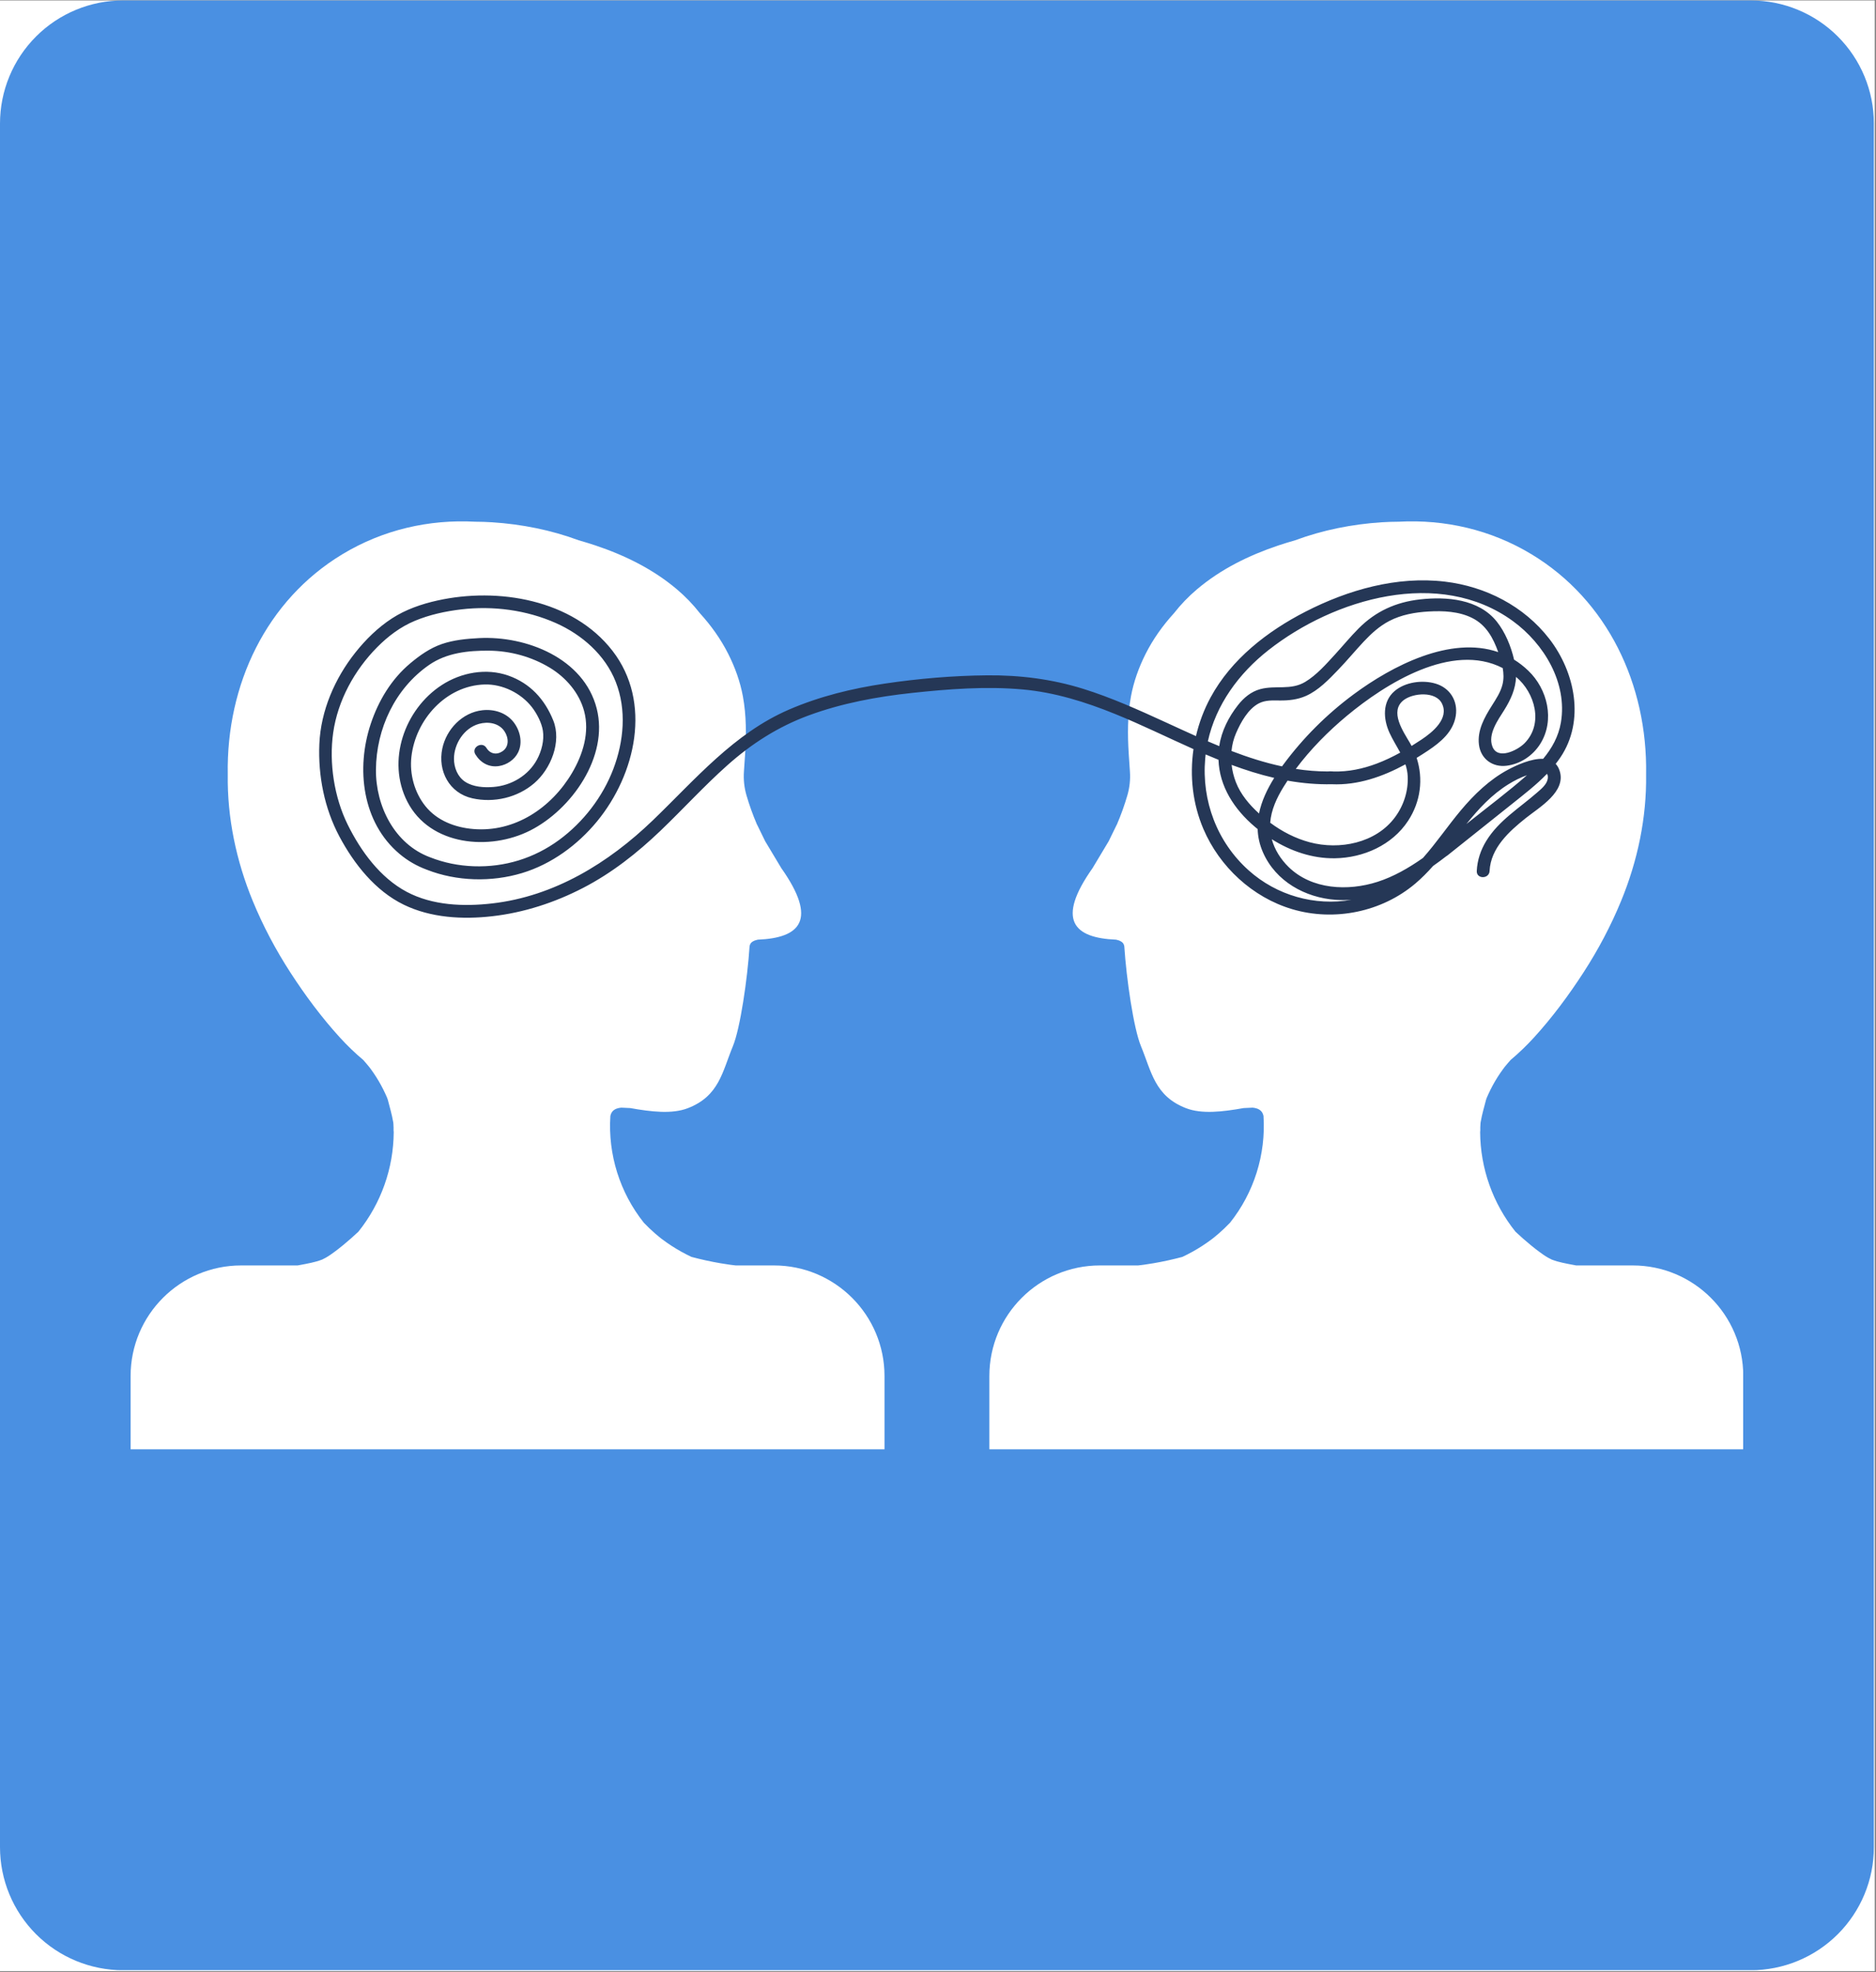 <svg version="1.0" preserveAspectRatio="xMidYMid meet" height="1601" viewBox="0 0 1142.25 1200.75" zoomAndPan="magnify" width="1523" xmlns:xlink="http://www.w3.org/1999/xlink" xmlns="http://www.w3.org/2000/svg"><rect x="0" y="0" width="1142.25" height="1200.75" fill="#808080" stroke="none"/><defs><clipPath id="42139f72a6"><path clip-rule="nonzero" d="M 0 0.27 L 1141.5 0.27 L 1141.5 1200.23 L 0 1200.23 Z M 0 0.27"></path></clipPath><clipPath id="bdea9b6d53"><path clip-rule="nonzero" d="M 0 0.27 L 1140.957 0.27 L 1140.957 1200 L 0 1200 Z M 0 0.27"></path></clipPath><clipPath id="e75f4556d8"><path clip-rule="nonzero" d="M 74.949 0.27 L 1066.008 0.27 C 1085.887 0.27 1104.949 8.164 1119.004 22.223 C 1133.062 36.277 1140.957 55.34 1140.957 75.219 L 1140.957 1124.707 C 1140.957 1144.586 1133.062 1163.648 1119.004 1177.707 C 1104.949 1191.762 1085.887 1199.656 1066.008 1199.656 L 74.949 1199.656 C 55.074 1199.656 36.008 1191.762 21.953 1177.707 C 7.898 1163.648 0 1144.586 0 1124.707 L 0 75.219 C 0 55.34 7.898 36.277 21.953 22.223 C 36.008 8.164 55.074 0.27 74.949 0.27 Z M 74.949 0.27"></path></clipPath><clipPath id="3a527999b8"><path clip-rule="nonzero" d="M 79.516 317.453 L 538.695 317.453 L 538.695 882.453 L 79.516 882.453 Z M 79.516 317.453"></path></clipPath><clipPath id="79e7c98ab6"><path clip-rule="nonzero" d="M 602.176 317.453 L 1061.367 317.453 L 1061.367 882.453 L 602.176 882.453 Z M 602.176 317.453"></path></clipPath></defs><g clip-path="url(#42139f72a6)"><path fill-rule="nonzero" fill-opacity="1" d="M 0 0.27 L 1141.5 0.27 L 1141.5 1200.23 L 0 1200.23 Z M 0 0.27" fill="#ffffff"></path></g><g clip-path="url(#bdea9b6d53)"><g clip-path="url(#e75f4556d8)"><path fill-rule="nonzero" fill-opacity="1" d="M 0 0.27 L 1140.957 0.27 L 1140.957 1199.621 L 0 1199.621 Z M 0 0.27" fill="#4a90e2"></path></g></g><g clip-path="url(#3a527999b8)"><path fill-rule="nonzero" fill-opacity="1" d="M 471.211 770.516 L 447.992 770.516 C 447.297 770.43 446.602 770.352 445.906 770.266 C 445.527 770.215 445.148 770.168 444.766 770.121 C 444.609 770.098 444.289 770.055 444.078 770.023 C 442.27 769.77 440.469 769.488 438.668 769.184 C 432.754 768.176 426.887 766.879 421.082 765.34 C 421.066 765.336 421.051 765.328 421.031 765.324 C 416.828 763.348 412.762 761.086 408.871 758.555 C 406.957 757.312 405.082 756.008 403.258 754.637 C 403.074 754.5 402.898 754.363 402.715 754.227 C 402.305 753.902 401.891 753.578 401.484 753.246 C 400.625 752.551 399.773 751.84 398.938 751.117 C 396.527 749.031 394.23 746.82 392.027 744.52 C 377.445 726.207 370.109 703.031 371.641 679.48 C 371.906 678.367 372.328 677.297 373.145 676.48 C 374.5 675.125 376.328 674.633 378.242 674.438 C 380.074 674.566 381.906 674.652 383.746 674.695 C 396.562 676.984 409.219 678.453 418.762 674.781 C 437.906 667.414 439.801 652.566 446.254 636.977 C 450.711 626.203 455.109 595.98 456.395 576.211 C 456.48 575.793 456.578 575.371 456.738 575.016 C 456.824 574.812 456.98 574.566 457.113 574.363 C 457.141 574.324 457.156 574.305 457.156 574.301 C 457.176 574.281 457.195 574.258 457.211 574.234 C 457.312 574.117 457.422 574.004 457.531 573.895 C 457.875 573.562 458.113 573.395 458.625 573.113 C 459.195 572.801 459.398 572.723 460.016 572.527 C 460.465 572.383 460.922 572.266 461.379 572.152 C 487.289 571.121 498.004 560.145 475.711 528.582 C 472.43 523.113 469.164 517.664 465.887 512.195 C 464.254 508.914 462.641 505.625 461.066 502.309 C 461.012 502.199 460.953 502.102 460.887 502.02 C 458.406 496.25 456.289 490.336 454.527 484.312 C 453.141 479.582 452.617 474.637 452.969 469.719 C 453.223 466.168 453.461 462.617 453.684 459.062 C 454.426 447.359 454.465 435.613 452.336 424.039 C 450.684 415.051 447.551 406.359 443.441 398.207 C 438.879 389.148 432.98 380.883 426.18 373.426 C 422.02 368.09 417.297 363.184 412.133 358.82 C 397.562 346.508 380.566 338.164 362.551 332.109 C 359.188 330.98 355.789 329.961 352.379 328.98 C 335.5 322.723 317.645 319.176 299.691 318.016 C 296.234 317.789 292.773 317.684 289.312 317.668 C 261.27 316.168 233.277 322.473 208.375 337.527 C 162.184 365.461 137.738 416.816 138.684 471.59 C 138.305 497.887 143.836 524.125 153.863 548.516 C 160.129 563.742 167.832 578.289 176.785 592.105 C 185.82 606.059 195.879 619.621 207.098 631.898 C 211.484 636.699 216.184 641.211 221.156 645.398 C 222.391 646.766 223.582 648.168 224.742 649.602 C 224.832 649.711 224.883 649.773 224.926 649.824 C 224.961 649.871 224.98 649.898 225.027 649.965 C 225.328 650.363 225.629 650.762 225.922 651.164 C 226.461 651.898 226.988 652.645 227.504 653.402 C 229.703 656.625 231.684 660.004 233.426 663.496 C 233.871 664.391 234.301 665.289 234.715 666.199 C 234.887 666.574 235.055 666.953 235.223 667.336 C 235.367 667.668 235.508 668.004 235.664 668.332 C 235.824 668.781 235.984 669.227 236.145 669.676 C 236.738 671.898 237.328 674.121 237.898 676.348 C 238.449 678.484 238.961 680.641 239.328 682.82 C 239.383 683.156 239.773 684.59 239.402 683.234 C 239.523 683.68 239.52 684.285 239.555 684.746 C 239.648 685.926 239.672 687.105 239.637 688.289 C 239.629 688.648 239.66 689.008 239.727 689.355 C 239.594 711.344 232.039 732.719 218.223 749.957 C 215.238 752.75 212.188 755.469 209.023 758.059 C 208.164 758.762 207.297 759.457 206.426 760.145 C 206.18 760.336 205.938 760.527 205.691 760.719 C 205.68 760.727 205.676 760.73 205.668 760.738 C 205.148 761.129 204.633 761.523 204.117 761.914 C 202.254 763.305 200.363 764.668 198.336 765.816 C 197.621 766.219 196.891 766.602 196.141 766.941 C 196.125 766.949 196.109 766.953 196.094 766.961 C 195.027 767.344 193.969 767.727 192.883 768.043 C 190.656 768.684 188.387 769.145 186.117 769.598 C 184.496 769.918 182.871 770.23 181.242 770.516 L 146.855 770.516 C 109.664 770.516 79.516 800.664 79.516 837.855 L 79.516 882.453 L 538.551 882.453 L 538.551 837.855 C 538.551 800.664 508.402 770.516 471.211 770.516" fill="#ffffff"></path></g><g clip-path="url(#79e7c98ab6)"><path fill-rule="nonzero" fill-opacity="1" d="M 669.738 770.516 L 692.953 770.516 C 693.652 770.43 694.348 770.352 695.039 770.266 C 695.418 770.215 695.797 770.168 696.176 770.121 C 696.34 770.098 696.66 770.055 696.871 770.023 C 698.676 769.77 700.477 769.488 702.281 769.184 C 708.203 768.176 714.062 766.879 719.863 765.34 C 719.883 765.336 719.898 765.328 719.918 765.324 C 724.117 763.348 728.184 761.086 732.082 758.555 C 733.996 757.312 735.863 756.008 737.695 754.637 C 737.871 754.5 738.051 754.363 738.23 754.227 C 738.641 753.902 739.059 753.578 739.465 753.246 C 740.328 752.551 741.172 751.84 742.016 751.113 C 744.422 749.031 746.715 746.82 748.918 744.52 C 763.5 726.203 770.84 703.031 769.309 679.477 C 769.043 678.367 768.621 677.297 767.805 676.48 C 766.449 675.125 764.617 674.633 762.707 674.438 C 760.875 674.566 759.039 674.652 757.199 674.695 C 744.383 676.984 731.727 678.449 722.188 674.777 C 703.039 667.414 701.148 652.566 694.695 636.977 C 690.23 626.203 685.84 595.98 684.555 576.207 C 684.469 575.789 684.363 575.371 684.207 575.016 C 684.125 574.812 683.973 574.566 683.836 574.359 C 683.805 574.32 683.793 574.305 683.793 574.301 C 683.773 574.277 683.754 574.258 683.738 574.234 C 683.629 574.117 683.527 574.004 683.418 573.895 C 683.074 573.562 682.836 573.395 682.32 573.113 C 681.754 572.801 681.547 572.723 680.93 572.523 C 680.484 572.379 680.027 572.262 679.57 572.152 C 653.66 571.117 642.945 560.141 665.238 528.582 C 668.516 523.113 671.785 517.66 675.059 512.191 C 676.695 508.91 678.312 505.621 679.883 502.309 C 679.934 502.199 679.996 502.102 680.059 502.016 C 682.539 496.25 684.66 490.332 686.418 484.312 C 687.805 479.578 688.328 474.637 687.977 469.715 C 687.727 466.164 687.484 462.613 687.262 459.062 C 686.52 447.355 686.484 435.613 688.613 424.035 C 690.27 415.051 693.398 406.355 697.504 398.207 C 702.07 389.148 707.965 380.883 714.766 373.422 C 718.93 368.086 723.652 363.184 728.816 358.82 C 743.387 346.504 760.383 338.164 778.398 332.109 C 781.762 330.98 785.16 329.957 788.566 328.977 C 805.445 322.723 823.301 319.172 841.254 318.012 C 844.711 317.789 848.176 317.68 851.633 317.668 C 879.68 316.164 907.676 322.469 932.57 337.527 C 978.766 365.461 1003.211 416.812 1002.266 471.59 C 1002.645 497.883 997.113 524.125 987.082 548.512 C 980.824 563.738 973.113 578.285 964.168 592.102 C 955.125 606.055 945.07 619.621 933.855 631.898 C 929.465 636.695 924.766 641.207 919.793 645.398 C 918.559 646.766 917.367 648.168 916.203 649.602 C 916.121 649.711 916.066 649.773 916.023 649.82 C 915.988 649.871 915.969 649.898 915.922 649.965 C 915.621 650.359 915.32 650.758 915.031 651.164 C 914.488 651.898 913.957 652.645 913.445 653.402 C 911.246 656.625 909.266 660.004 907.523 663.496 C 907.078 664.391 906.652 665.289 906.234 666.195 C 906.059 666.574 905.891 666.953 905.73 667.332 C 905.578 667.668 905.441 668.004 905.281 668.328 C 905.125 668.781 904.965 669.227 904.809 669.676 C 904.211 671.898 903.621 674.117 903.047 676.348 C 902.5 678.484 901.988 680.637 901.621 682.82 C 901.566 683.152 901.176 684.586 901.547 683.23 C 901.422 683.676 901.434 684.285 901.398 684.742 C 901.301 685.926 901.277 687.105 901.312 688.289 C 901.32 688.648 901.281 689.004 901.223 689.355 C 901.355 711.344 908.91 732.719 922.723 749.953 C 925.711 752.75 928.758 755.469 931.926 758.059 C 932.781 758.762 933.648 759.457 934.523 760.141 C 934.77 760.336 935.012 760.527 935.258 760.719 C 935.27 760.727 935.27 760.727 935.281 760.738 C 935.801 761.129 936.312 761.52 936.832 761.91 C 938.691 763.305 940.59 764.668 942.613 765.812 C 943.324 766.219 944.059 766.598 944.805 766.941 C 944.824 766.949 944.836 766.953 944.855 766.961 C 945.922 767.34 946.977 767.727 948.066 768.043 C 950.293 768.68 952.566 769.145 954.836 769.598 C 956.457 769.918 958.078 770.23 959.703 770.516 L 994.09 770.516 C 1031.281 770.516 1061.43 800.664 1061.43 837.855 L 1061.43 882.453 L 602.395 882.453 L 602.395 837.855 C 602.395 800.664 632.543 770.516 669.738 770.516" fill="#ffffff"></path></g><path fill-rule="nonzero" fill-opacity="1" d="M 894.555 500.395 C 893.988 500.848 893.418 501.301 892.852 501.75 C 900.258 492.508 908.238 483.844 918.551 477.469 C 922.062 475.301 925.805 473.41 929.719 472.02 C 929.625 472.105 929.527 472.191 929.43 472.277 C 918.227 482.117 906.207 491.098 894.555 500.395 Z M 760.297 529.973 C 741.059 512.762 731.594 487.633 733.812 461.996 C 733.887 461.117 733.98 460.242 734.078 459.371 C 736.68 460.484 739.293 461.574 741.914 462.633 C 742.449 478.797 751.449 492.727 763.988 503.367 C 764.57 503.863 765.16 504.348 765.754 504.828 C 765.902 509.531 766.922 514.312 769.051 519.129 C 776.82 536.676 794.664 546.578 813.293 547.906 C 816.52 548.133 819.695 548.117 822.82 547.891 C 800.508 551.805 777.363 545.242 760.297 529.973 Z M 928.16 452.645 C 923.961 456.844 911.891 462.953 908.688 454.566 C 905.805 447.031 912.039 438.477 915.781 432.523 C 919.91 425.949 922.801 419.48 923.09 412.16 C 934.691 421.863 939.961 440.855 928.16 452.645 Z M 858.453 452.328 C 854.418 445.426 845.793 433.098 854.688 426.277 C 860.449 421.867 874.238 420.746 877.98 428.398 C 882.48 437.59 872.125 445.918 865.566 450.289 C 863.57 451.621 861.539 452.93 859.484 454.203 C 859.152 453.574 858.812 452.945 858.453 452.328 Z M 784.617 475.438 C 793.309 476.945 802.086 477.699 810.906 477.52 C 826.75 478.223 841.887 472.918 855.727 465.402 C 856.488 467.699 856.996 470.113 857.117 472.727 C 857.535 481.621 854.668 490.512 849.363 497.648 C 837.688 513.387 815.578 517.699 797.453 512.855 C 788.758 510.531 780.598 506.332 773.395 500.949 C 773.969 493.16 777.418 485.758 781.504 479.148 C 782.301 477.859 783.117 476.586 783.957 475.32 C 784.18 475.359 784.395 475.398 784.617 475.438 Z M 780.586 466.645 C 770.133 464.414 759.898 461.125 749.828 457.273 C 750.191 453.516 751.105 449.816 752.625 446.352 C 755.469 439.828 759.875 431.723 766.48 428.273 C 770.449 426.203 774.875 426.488 779.207 426.523 C 784.695 426.574 790.02 426 795.09 423.77 C 802.82 420.363 809.051 413.789 814.824 407.797 C 820.188 402.23 825.094 396.262 830.379 390.625 C 834.973 385.727 839.914 381.238 845.906 378.109 C 853.258 374.27 861.652 372.805 869.859 372.336 C 878.703 371.828 888.277 372.246 896.355 376.273 C 904.902 380.531 909.191 388.477 912.23 397.066 C 883.078 386.973 847.559 405.473 824.184 422.785 C 807.824 434.902 793.375 449.328 781.277 465.707 C 781.051 466.02 780.816 466.332 780.586 466.645 Z M 752.492 476.262 C 751.188 472.902 750.312 469.348 749.902 465.738 C 758.387 468.887 767.004 471.617 775.84 473.66 C 771.559 480.496 768.113 487.777 766.586 495.332 C 760.668 489.969 755.359 483.656 752.492 476.262 Z M 772.297 395.891 C 812.379 364.375 876.41 345.598 921.133 378.148 C 940.098 391.949 954.473 415.773 950.395 439.914 C 948.949 448.449 944.895 455.672 939.578 462.043 C 932.336 461.754 923.281 465.941 918.207 468.652 C 906.938 474.684 897.488 483.812 889.355 493.547 C 881.469 502.977 874.57 513.219 866.398 522.41 C 857.742 528.516 848.441 533.836 838.699 536.953 C 820.73 542.703 798.707 541.715 784.582 527.895 C 779.848 523.262 776.094 517.418 774.359 510.996 C 785.859 518.246 799.051 522.805 812.77 522.598 C 830.16 522.34 847.652 514.59 857.367 499.77 C 865.039 488.059 866.707 474.199 862.555 461.465 C 864.918 460.027 867.234 458.543 869.504 457.031 C 877.199 451.902 884.887 445.496 886.387 435.828 C 887.781 426.793 882.871 418.863 874.07 416.238 C 866.07 413.852 855.543 415.273 849.109 420.805 C 841.555 427.293 842.215 437.812 846.004 446.133 C 847.953 450.398 850.434 454.27 852.562 458.262 C 847.941 460.809 843.18 463.09 838.262 464.945 C 829.727 468.164 820.93 469.996 811.84 469.746 C 811.695 469.727 811.535 469.715 811.379 469.707 C 810.801 469.688 810.227 469.668 809.648 469.648 C 809.277 469.637 808.934 469.672 808.617 469.738 C 801.973 469.742 795.43 469.188 788.977 468.191 C 797.93 456.207 808.645 445.367 820.043 435.883 C 843.555 416.312 884.012 390.797 914.965 406.785 C 915.547 410.055 915.664 413.375 914.867 416.66 C 913.727 421.398 910.957 425.543 908.391 429.609 C 903.887 436.754 899.406 444.645 900.492 453.422 C 901.566 462.09 908.777 467.336 917.352 466.246 C 925.836 465.172 933.406 460.043 937.902 452.816 C 946.824 438.461 942.27 419.578 930.512 408.352 C 927.75 405.711 924.867 403.492 921.879 401.648 C 920.004 393.461 916.449 384.906 911.375 378.52 C 900.41 364.723 880.844 363.141 864.566 364.977 C 849.961 366.625 837.629 372.191 827.246 382.629 C 822.234 387.668 817.719 393.184 812.922 398.422 C 807.473 404.367 801.648 411.035 794.684 415.219 C 785.957 420.453 776.668 417.117 767.383 419.594 C 761.762 421.098 757.273 424.875 753.742 429.375 C 748.145 436.5 743.758 445.059 742.41 454.066 C 742.402 454.148 742.391 454.234 742.379 454.316 C 740.055 453.363 737.738 452.387 735.43 451.395 C 740.348 429.086 754.246 410.082 772.297 395.891 Z M 947.215 465.113 C 948.203 463.855 949.148 462.566 950.051 461.234 C 965.164 438.871 959.016 409.273 943.348 389 C 927.922 369.039 904.578 357.098 879.742 354.145 C 850.5 350.668 820.785 359.164 794.922 372.418 C 771.676 384.328 749.742 401.34 737.102 424.648 C 733.082 432.062 730.094 440.012 728.188 448.211 C 721.961 445.43 715.789 442.57 709.652 439.758 C 693.301 432.258 676.824 424.824 659.621 419.449 C 640.555 413.492 620.969 411.016 601.016 411.203 C 580.242 411.398 559.289 413.18 538.746 416.23 C 518.766 419.199 499.051 424.016 480.465 432.035 C 446.777 446.574 423.348 474.605 397.496 499.484 C 370.492 525.473 337.516 545.773 299.605 550.098 C 282.273 552.078 263.332 551.367 247.633 543.031 C 231.445 534.434 219.645 518.203 211.672 502.047 C 203.484 485.457 200.262 464.523 202.863 446.18 C 205.652 426.535 215.824 408.008 229.711 394.02 C 236.371 387.312 243.875 381.648 252.645 377.996 C 261.562 374.285 271.254 372.18 280.828 371.055 C 300.246 368.777 320.531 371.41 338.469 379.383 C 354.348 386.445 368.465 398.773 374.918 415.211 C 381.605 432.25 379.844 451.379 373.449 468.215 C 366.984 485.246 355.117 500.656 340.441 511.43 C 325.207 522.605 307.316 528.125 288.426 527.453 C 279.32 527.129 270.367 525.352 261.891 522.004 C 261.875 522 261.863 521.996 261.848 521.992 C 240.207 513.945 228.75 490.824 228.902 468.719 C 229.074 443.703 240.562 419.223 261.27 404.871 C 271.883 397.516 284.977 396.09 297.613 396.188 C 310.633 396.289 323.684 399.84 334.84 406.605 C 344.594 412.523 352.664 421.84 355.66 432.988 C 359.133 445.898 354.906 459.441 348.309 470.617 C 335.777 491.848 313.504 506.898 288.207 504.789 C 277.094 503.863 266.129 499.707 259.016 490.852 C 252.352 482.551 249.316 471.348 250.492 460.809 C 253.023 438.172 271.535 417.441 295.082 416.773 C 305.945 416.465 317.211 422.008 323.871 430.582 C 326.863 434.434 329.82 440.094 330.555 444.949 C 331.438 450.793 329.766 457.273 327 462.422 C 321.746 472.195 311.414 478.309 300.441 479.176 C 294.742 479.625 288.133 479.23 283.219 476.016 C 278.605 472.996 276.414 467.352 276.418 461.996 C 276.43 452.875 282.566 443.332 291.559 440.781 C 297.113 439.203 303.77 440.172 307.16 445.277 C 309.742 449.172 310.141 454.633 305.934 457.445 C 302.355 459.84 298.426 459.059 296.188 455.402 C 293.566 451.125 286.816 455.039 289.449 459.34 C 292.582 464.457 297.73 467.387 303.789 466.449 C 308.66 465.699 313.297 462.574 315.48 458.105 C 318.418 452.098 316.648 444.707 312.66 439.641 C 308.152 433.918 300.805 431.664 293.715 432.457 C 281.535 433.82 271.793 443.988 269.309 455.766 C 266.434 469.395 273.547 482.926 287.578 486.078 C 300.723 489.027 315.102 485.672 325.328 476.859 C 335.43 468.148 342.062 451.629 336.863 438.676 C 331.695 425.812 322.789 416.023 309.5 411.355 C 296.031 406.621 280.75 409.449 268.922 417.16 C 246.191 431.973 235.32 463.32 248 488.074 C 261.789 514.992 298.078 518.23 322.848 505.668 C 348.055 492.887 370.742 460.645 363.332 431.457 C 355.555 400.82 320.477 387.031 291.672 388.539 C 284.066 388.938 276.254 389.664 269.012 392.156 C 261.801 394.641 255.641 399.012 249.836 403.863 C 238.32 413.488 230.418 426.66 225.711 440.824 C 216.719 467.879 220.414 500.719 243.266 519.938 C 248.258 524.137 253.797 527.32 259.918 529.57 C 259.926 529.574 259.938 529.578 259.945 529.582 C 278.035 536.688 299.266 537.215 317.84 531.605 C 335.762 526.195 351.695 514.508 363.52 500.137 C 387.043 471.539 397.195 427.621 372.922 396.262 C 348.664 364.922 303.043 357.48 266.297 365.648 C 256.668 367.785 246.996 371.121 238.676 376.523 C 230.121 382.082 222.645 389.414 216.324 397.387 C 203.832 413.137 195.309 432.785 194.445 453.023 C 193.621 472.379 197.531 492.23 206.656 509.344 C 215.582 526.082 228.508 542.438 245.855 550.871 C 262.328 558.875 281.641 559.945 299.605 557.902 C 319 555.703 337.738 549.59 355.047 540.629 C 372.551 531.562 387.945 519.426 402.141 505.84 C 415.863 492.711 428.664 478.621 442.852 465.98 C 457.574 452.863 473.707 442.516 492.25 435.664 C 512.508 428.184 533.902 424.227 555.316 421.922 C 577.586 419.527 600.406 417.777 622.77 419.805 C 642.23 421.57 660.934 427.426 678.965 434.738 C 695.023 441.25 710.738 449.016 726.688 456.133 C 724.312 472.484 726.184 489.422 732.707 504.719 C 742.547 527.77 762.609 546.398 786.727 553.574 C 812.418 561.219 841.301 555.316 861.746 538.004 C 865.648 534.699 869.211 531.074 872.586 527.266 C 875.297 525.359 877.969 523.387 880.594 521.355 C 880.824 521.234 881.055 521.086 881.273 520.91 C 894.391 510.445 907.512 499.977 920.629 489.516 C 927.922 483.695 935.43 477.914 941.91 471.18 C 942.406 471.871 942.598 472.879 942.367 474.25 C 941.785 477.738 938.32 480.465 935.82 482.652 C 925.117 492.023 912.613 499.574 904.992 511.961 C 901.539 517.562 899.488 523.75 899.164 530.324 C 898.918 535.348 906.727 535.336 906.969 530.324 C 907.66 516.332 918.836 506.242 929.051 498.098 C 937.293 491.523 953.969 482.008 949.555 469.121 C 948.984 467.457 948.188 466.141 947.215 465.113" fill="#253756"></path></svg>
